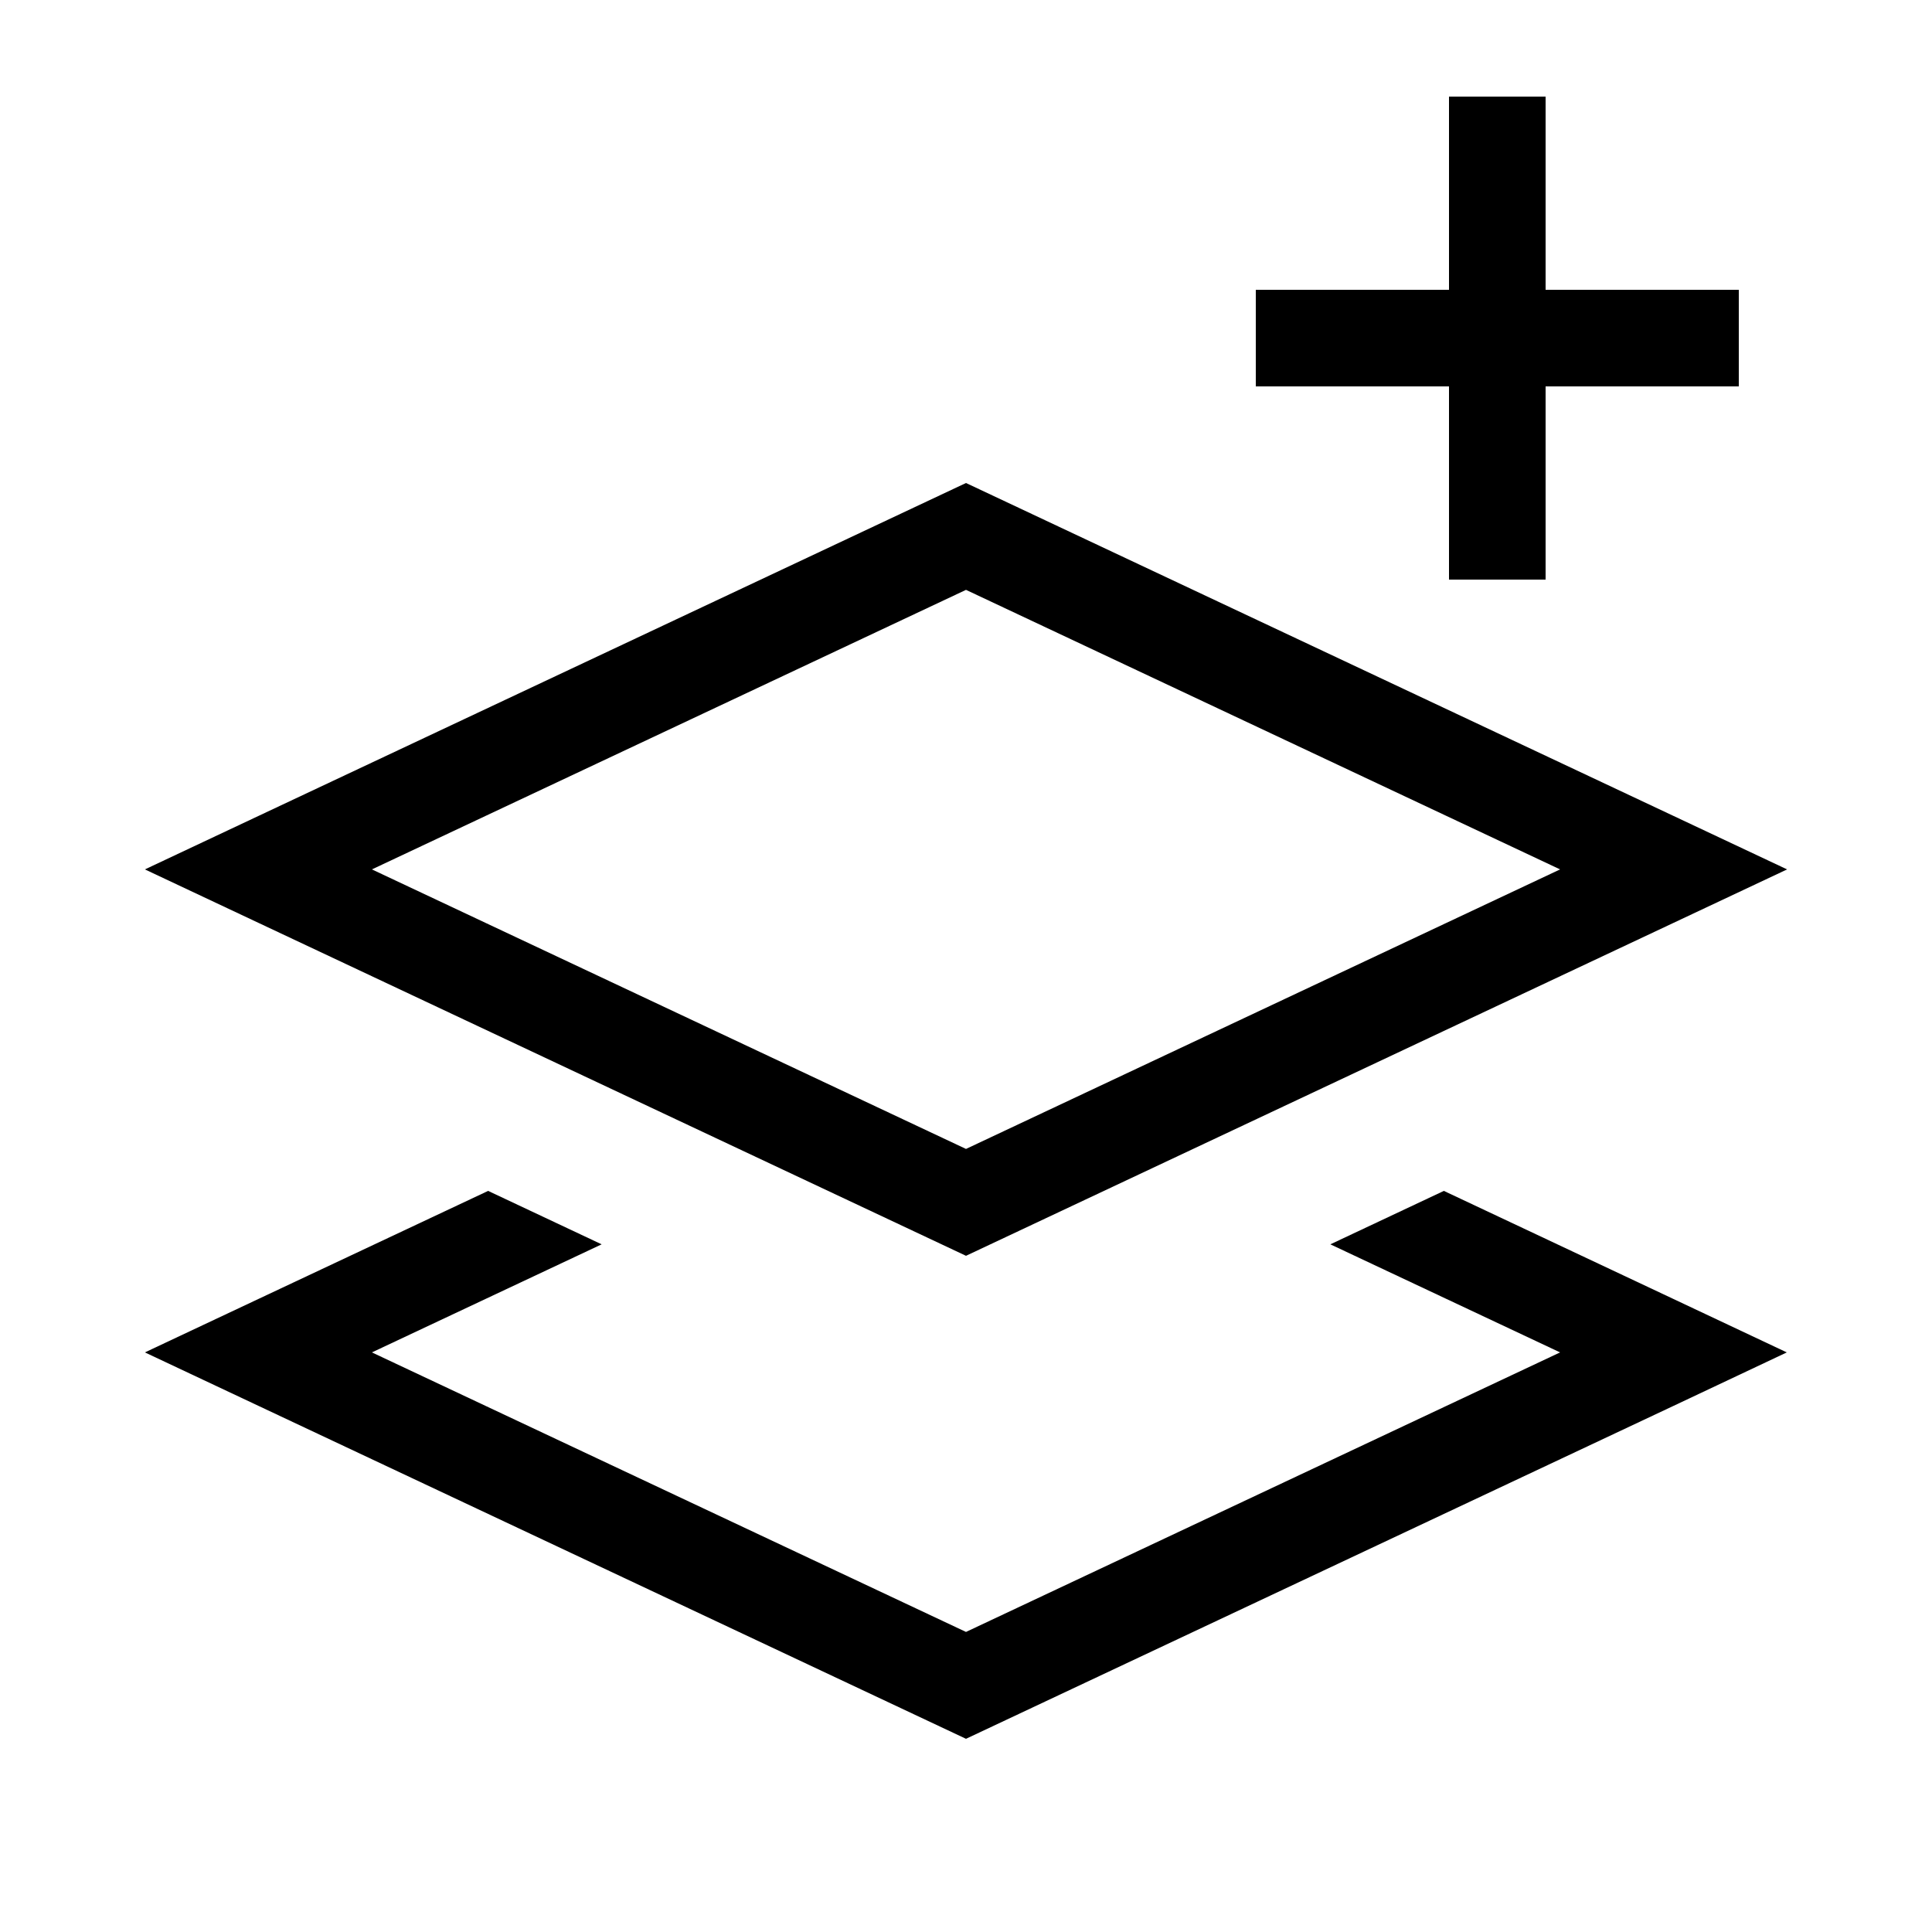 <svg xmlns="http://www.w3.org/2000/svg" viewBox="0 0 640 640"><!--! Font Awesome Pro 7.1.0 by @fontawesome - https://fontawesome.com License - https://fontawesome.com/license (Commercial License) Copyright 2025 Fonticons, Inc. --><path fill="currentColor" d="M512 48L512 96L576 96L576 128L512 128L512 192L480 192L480 128L416 128L416 96L480 96L480 32L512 32L512 48zM516.8 288L320 195.4L123.2 288L320 380.6L516.8 288zM320 416L85.6 305.7L48 288L85.6 270.3L320 160L554.4 270.3L592 288L554.4 305.7L320 416zM85.6 430.3L161.7 394.5L199.3 412.2L123.2 448L320 540.6L516.8 448L440.7 412.2L478.3 394.5C535.4 421.4 573.3 439.2 591.9 448L554.4 465.7L320 576L85.6 465.7L48 448L85.6 430.3z"/></svg>